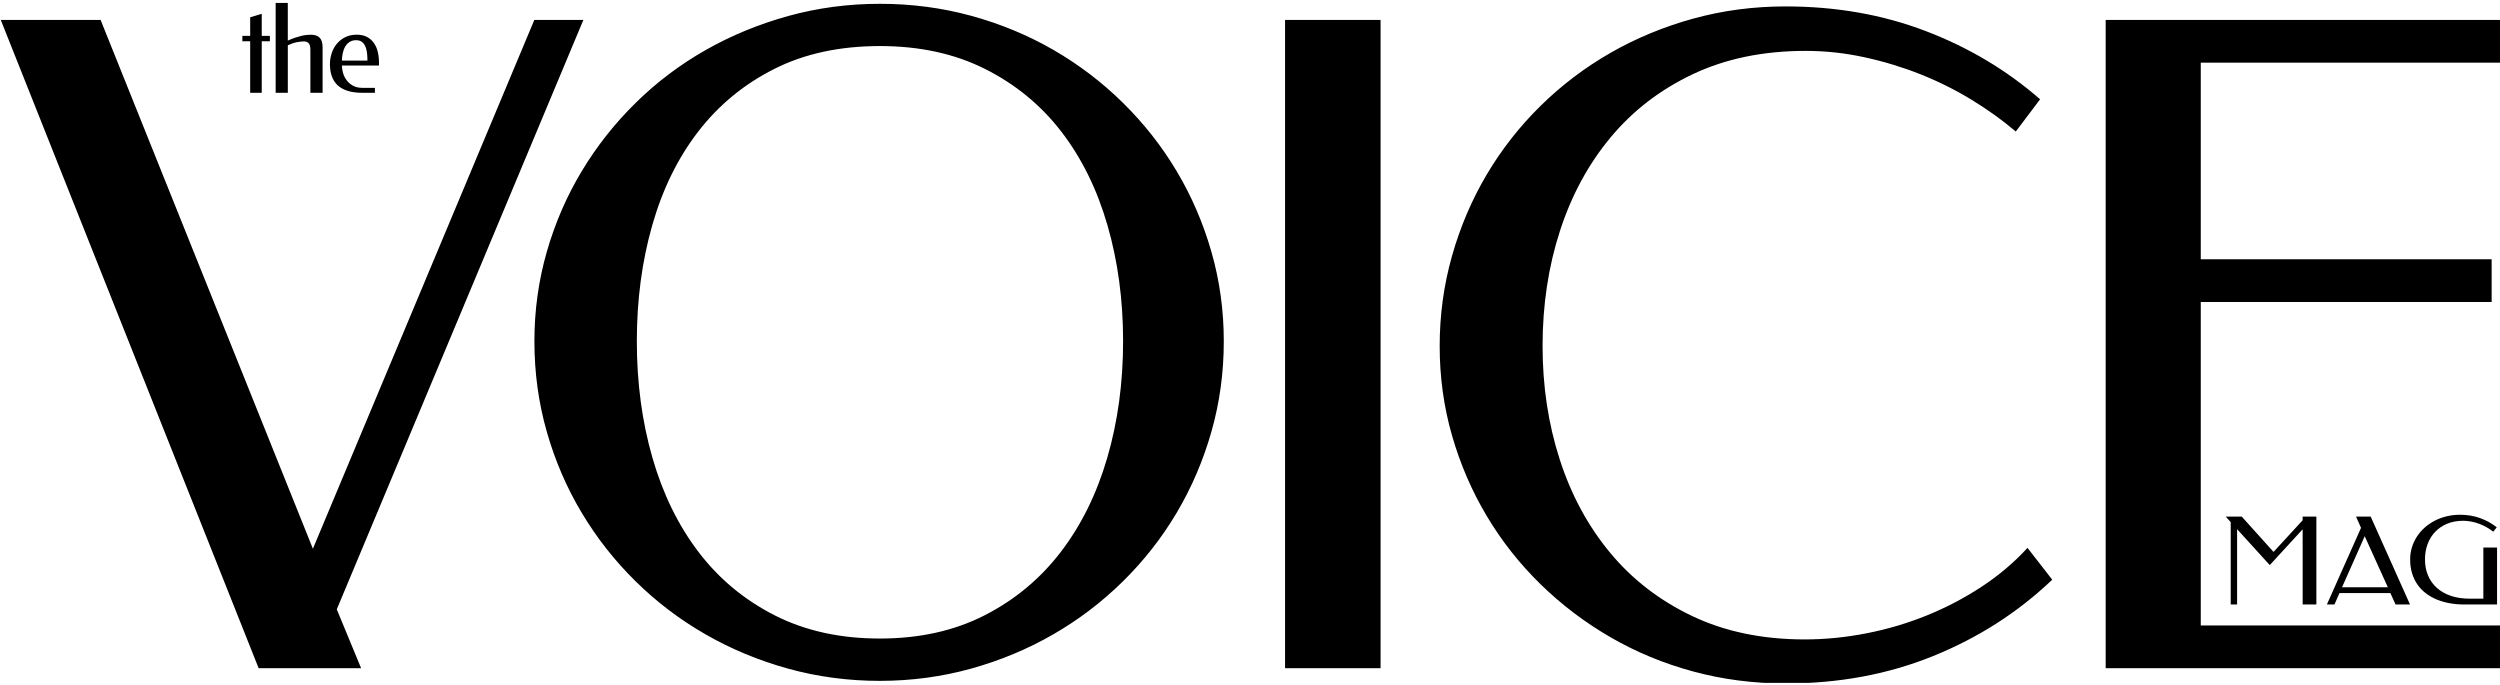 <?xml version="1.0" encoding="UTF-8"?> <svg xmlns="http://www.w3.org/2000/svg" width="540" height="148" viewBox="0 0 540 148" fill="none"><g clip-path="url(#clip0_706_13125)"><path d="M454.827 4.304V144.329H540.161V135.099H475.365V65.228H538.195V55.998H475.365V13.53H540.161V4.304H454.827ZM365.733 4.021C359.356 5.782 353.401 8.246 347.871 11.414C342.34 14.586 337.305 18.396 332.771 22.857C328.237 27.313 324.361 32.257 321.144 37.688C317.922 43.12 315.424 48.972 313.642 55.251C311.86 61.529 310.971 68.028 310.971 74.744C310.971 81.463 311.86 87.912 313.642 94.094C315.424 100.279 317.922 106.07 321.144 111.467C324.361 116.867 328.237 121.78 332.771 126.206C337.305 130.631 342.336 134.445 347.871 137.648C353.405 140.851 359.359 143.316 365.733 145.041C372.111 146.766 378.769 147.629 385.705 147.629C397.206 147.629 407.836 145.652 417.589 141.695C427.342 137.741 435.906 132.248 443.285 125.215L437.938 118.341C435.063 121.482 431.765 124.275 428.047 126.72C424.325 129.169 420.372 131.238 416.185 132.937C411.997 134.631 407.652 135.919 403.148 136.797C398.649 137.679 394.207 138.116 389.831 138.116C380.702 138.116 372.607 136.438 365.545 133.08C358.478 129.722 352.559 125.153 347.774 119.378C342.99 113.602 339.364 106.887 336.897 99.227C334.426 91.568 333.195 83.405 333.195 74.744C333.195 65.893 334.446 57.607 336.947 49.885C339.445 42.164 343.106 35.418 347.921 29.638C352.736 23.863 358.671 19.313 365.737 15.983C372.8 12.656 380.898 10.992 390.024 10.992C394.273 10.992 398.495 11.449 402.683 12.358C406.87 13.267 410.904 14.493 414.78 16.029C418.656 17.569 422.343 19.402 425.845 21.538C429.344 23.673 432.535 25.963 435.41 28.412L440.66 21.445C433.47 15.166 425.233 10.254 415.95 6.706C406.666 3.159 396.586 1.387 385.709 1.387C378.766 1.383 372.111 2.265 365.733 4.021ZM298.204 4.304H277.574V144.329H298.204V4.304ZM167.377 132.933C160.814 129.606 155.326 125.057 150.919 119.277C146.512 113.502 143.182 106.705 140.931 98.891C138.679 91.076 137.555 82.678 137.555 73.699C137.555 64.787 138.664 56.435 140.885 48.651C143.102 40.868 146.419 34.118 150.826 28.404C155.233 22.69 160.703 18.188 167.238 14.892C173.77 11.596 181.383 9.948 190.074 9.948C198.637 9.948 206.204 11.596 212.767 14.892C219.329 18.188 224.818 22.694 229.224 28.404C233.631 34.118 236.961 40.868 239.212 48.651C241.464 56.435 242.588 64.787 242.588 73.699C242.588 82.678 241.445 91.073 239.166 98.891C236.884 106.705 233.524 113.502 229.086 119.277C224.648 125.053 219.16 129.606 212.628 132.933C206.096 136.26 198.576 137.923 190.074 137.923C181.506 137.927 173.943 136.263 167.377 132.933ZM209.764 144.422C216.077 142.666 221.985 140.201 227.489 137.029C232.989 133.861 238.008 130.047 242.538 125.587C247.068 121.13 250.944 116.186 254.165 110.755C257.383 105.328 259.885 99.486 261.667 93.239C263.449 86.991 264.338 80.481 264.338 73.699C264.338 67.046 263.449 60.609 261.667 54.396C259.885 48.179 257.383 42.377 254.165 36.977C250.944 31.576 247.068 26.652 242.538 22.191C238.004 17.735 232.989 13.921 227.489 10.749C221.985 7.584 216.077 5.136 209.764 3.41C203.448 1.685 196.886 0.822 190.074 0.822C183.196 0.822 176.583 1.704 170.24 3.461C163.893 5.221 157.955 7.665 152.424 10.807C146.893 13.948 141.858 17.743 137.324 22.199C132.79 26.656 128.899 31.584 125.651 36.984C122.398 42.385 119.885 48.191 118.103 54.404C116.321 60.62 115.432 67.053 115.432 73.707C115.432 80.489 116.321 86.999 118.103 93.247C119.885 99.494 122.402 105.332 125.651 110.763C128.899 116.194 132.79 121.138 137.324 125.594C141.855 130.051 146.889 133.865 152.424 137.037C157.955 140.209 163.893 142.673 170.24 144.43C176.583 146.186 183.196 147.068 190.074 147.068C196.886 147.06 203.448 146.178 209.764 144.422ZM55.866 144.329H77.998L72.744 131.617L126.009 4.304H115.413L67.586 118.527L21.731 4.304H0.165L55.866 144.329Z" fill="black"></path><path d="M524.365 117.514C524.742 116.501 525.285 115.623 525.993 114.88C526.702 114.137 527.56 113.553 528.568 113.131C529.577 112.71 530.72 112.497 531.99 112.485C532.602 112.485 533.21 112.543 533.814 112.663C534.419 112.783 535.004 112.95 535.566 113.162C536.127 113.375 536.662 113.627 537.163 113.917C537.663 114.207 538.121 114.516 538.537 114.849L539.295 113.905C538.26 113.062 537.067 112.4 535.723 111.913C534.38 111.429 532.929 111.186 531.37 111.186C530.37 111.186 529.407 111.298 528.491 111.518C527.571 111.739 526.713 112.056 525.916 112.47C525.12 112.884 524.392 113.379 523.738 113.955C523.084 114.536 522.526 115.182 522.06 115.897C521.594 116.613 521.236 117.387 520.978 118.222C520.72 119.058 520.593 119.928 520.593 120.841C520.593 121.932 520.732 122.926 521.005 123.828C521.278 124.729 521.671 125.541 522.175 126.265C522.679 126.988 523.284 127.619 523.988 128.152C524.692 128.69 525.478 129.135 526.34 129.495C527.206 129.851 528.133 130.121 529.126 130.299C530.119 130.477 531.151 130.566 532.225 130.566H539.364V118.272H536.405V129.313H533.441C531.951 129.313 530.612 129.112 529.419 128.713C528.226 128.315 527.213 127.742 526.382 127.004C525.551 126.265 524.916 125.371 524.469 124.33C524.023 123.29 523.799 122.125 523.799 120.841C523.799 119.634 523.988 118.528 524.365 117.514ZM510.779 115.816L515.771 126.845H505.883L510.779 115.816ZM512.064 111.58H508.9L509.982 114.017L502.611 130.562H504.247L505.329 128.098H516.325L517.433 130.562H520.559L512.064 111.58ZM484.214 111.58H480.753L481.835 112.779V130.562H483.213V114.3L490.272 122.06L497.373 114.323V130.562H500.337V111.58H497.373V112.373L491.084 119.216L484.214 111.58Z" fill="black"></path><path d="M78.102 9.004C78.41 9.217 78.656 9.503 78.837 9.859C79.018 10.215 79.149 10.625 79.222 11.085C79.296 11.546 79.342 12.029 79.357 12.536V13.097H73.857C73.865 12.52 73.93 11.967 74.046 11.433C74.161 10.9 74.346 10.428 74.592 10.021C74.838 9.615 75.154 9.294 75.535 9.05C75.916 8.807 76.374 8.683 76.913 8.683C77.398 8.683 77.794 8.791 78.102 9.004ZM74.581 8.025C73.865 8.377 73.264 8.849 72.772 9.437C72.283 10.025 71.909 10.702 71.651 11.468C71.397 12.234 71.267 13.027 71.267 13.843C71.267 14.826 71.401 15.704 71.671 16.466C71.94 17.232 72.356 17.882 72.925 18.412C73.495 18.942 74.219 19.348 75.096 19.627C75.978 19.905 77.025 20.044 78.237 20.044H80.981V18.973H78.275C77.46 18.973 76.774 18.814 76.216 18.497C75.658 18.18 75.2 17.782 74.85 17.302C74.5 16.822 74.246 16.3 74.088 15.735C73.934 15.17 73.853 14.644 73.853 14.157H81.863V13.542C81.863 12.733 81.778 11.963 81.609 11.236C81.439 10.509 81.162 9.867 80.777 9.31C80.392 8.753 79.892 8.312 79.28 7.983C78.668 7.658 77.921 7.491 77.036 7.491C76.116 7.495 75.296 7.673 74.581 8.025ZM62.168 0.629H59.543V20.044H62.168V9.782C62.903 9.441 63.565 9.217 64.15 9.108C64.735 9 65.247 8.946 65.69 8.946C65.959 8.946 66.182 8.996 66.359 9.097C66.536 9.197 66.675 9.325 66.775 9.484C66.875 9.638 66.944 9.82 66.983 10.018C67.021 10.219 67.041 10.412 67.041 10.606V20.044H69.681V10.199C69.681 9.252 69.465 8.563 69.038 8.138C68.611 7.712 67.987 7.499 67.171 7.499C66.84 7.499 66.502 7.519 66.151 7.557C65.801 7.596 65.42 7.666 65.012 7.766C64.604 7.867 64.165 7.998 63.7 8.157C63.23 8.319 62.722 8.52 62.164 8.764V0.629H62.168ZM58.292 7.743H56.537V2.977L54.039 3.735V7.743H52.349V8.919H54.039V20.044H56.537V8.919H58.292V7.743Z" fill="black"></path></g><defs><clipPath id="clip0_706_13125"><rect width="540" height="147" fill="white" transform="translate(0 0.5)"></rect></clipPath></defs></svg> 